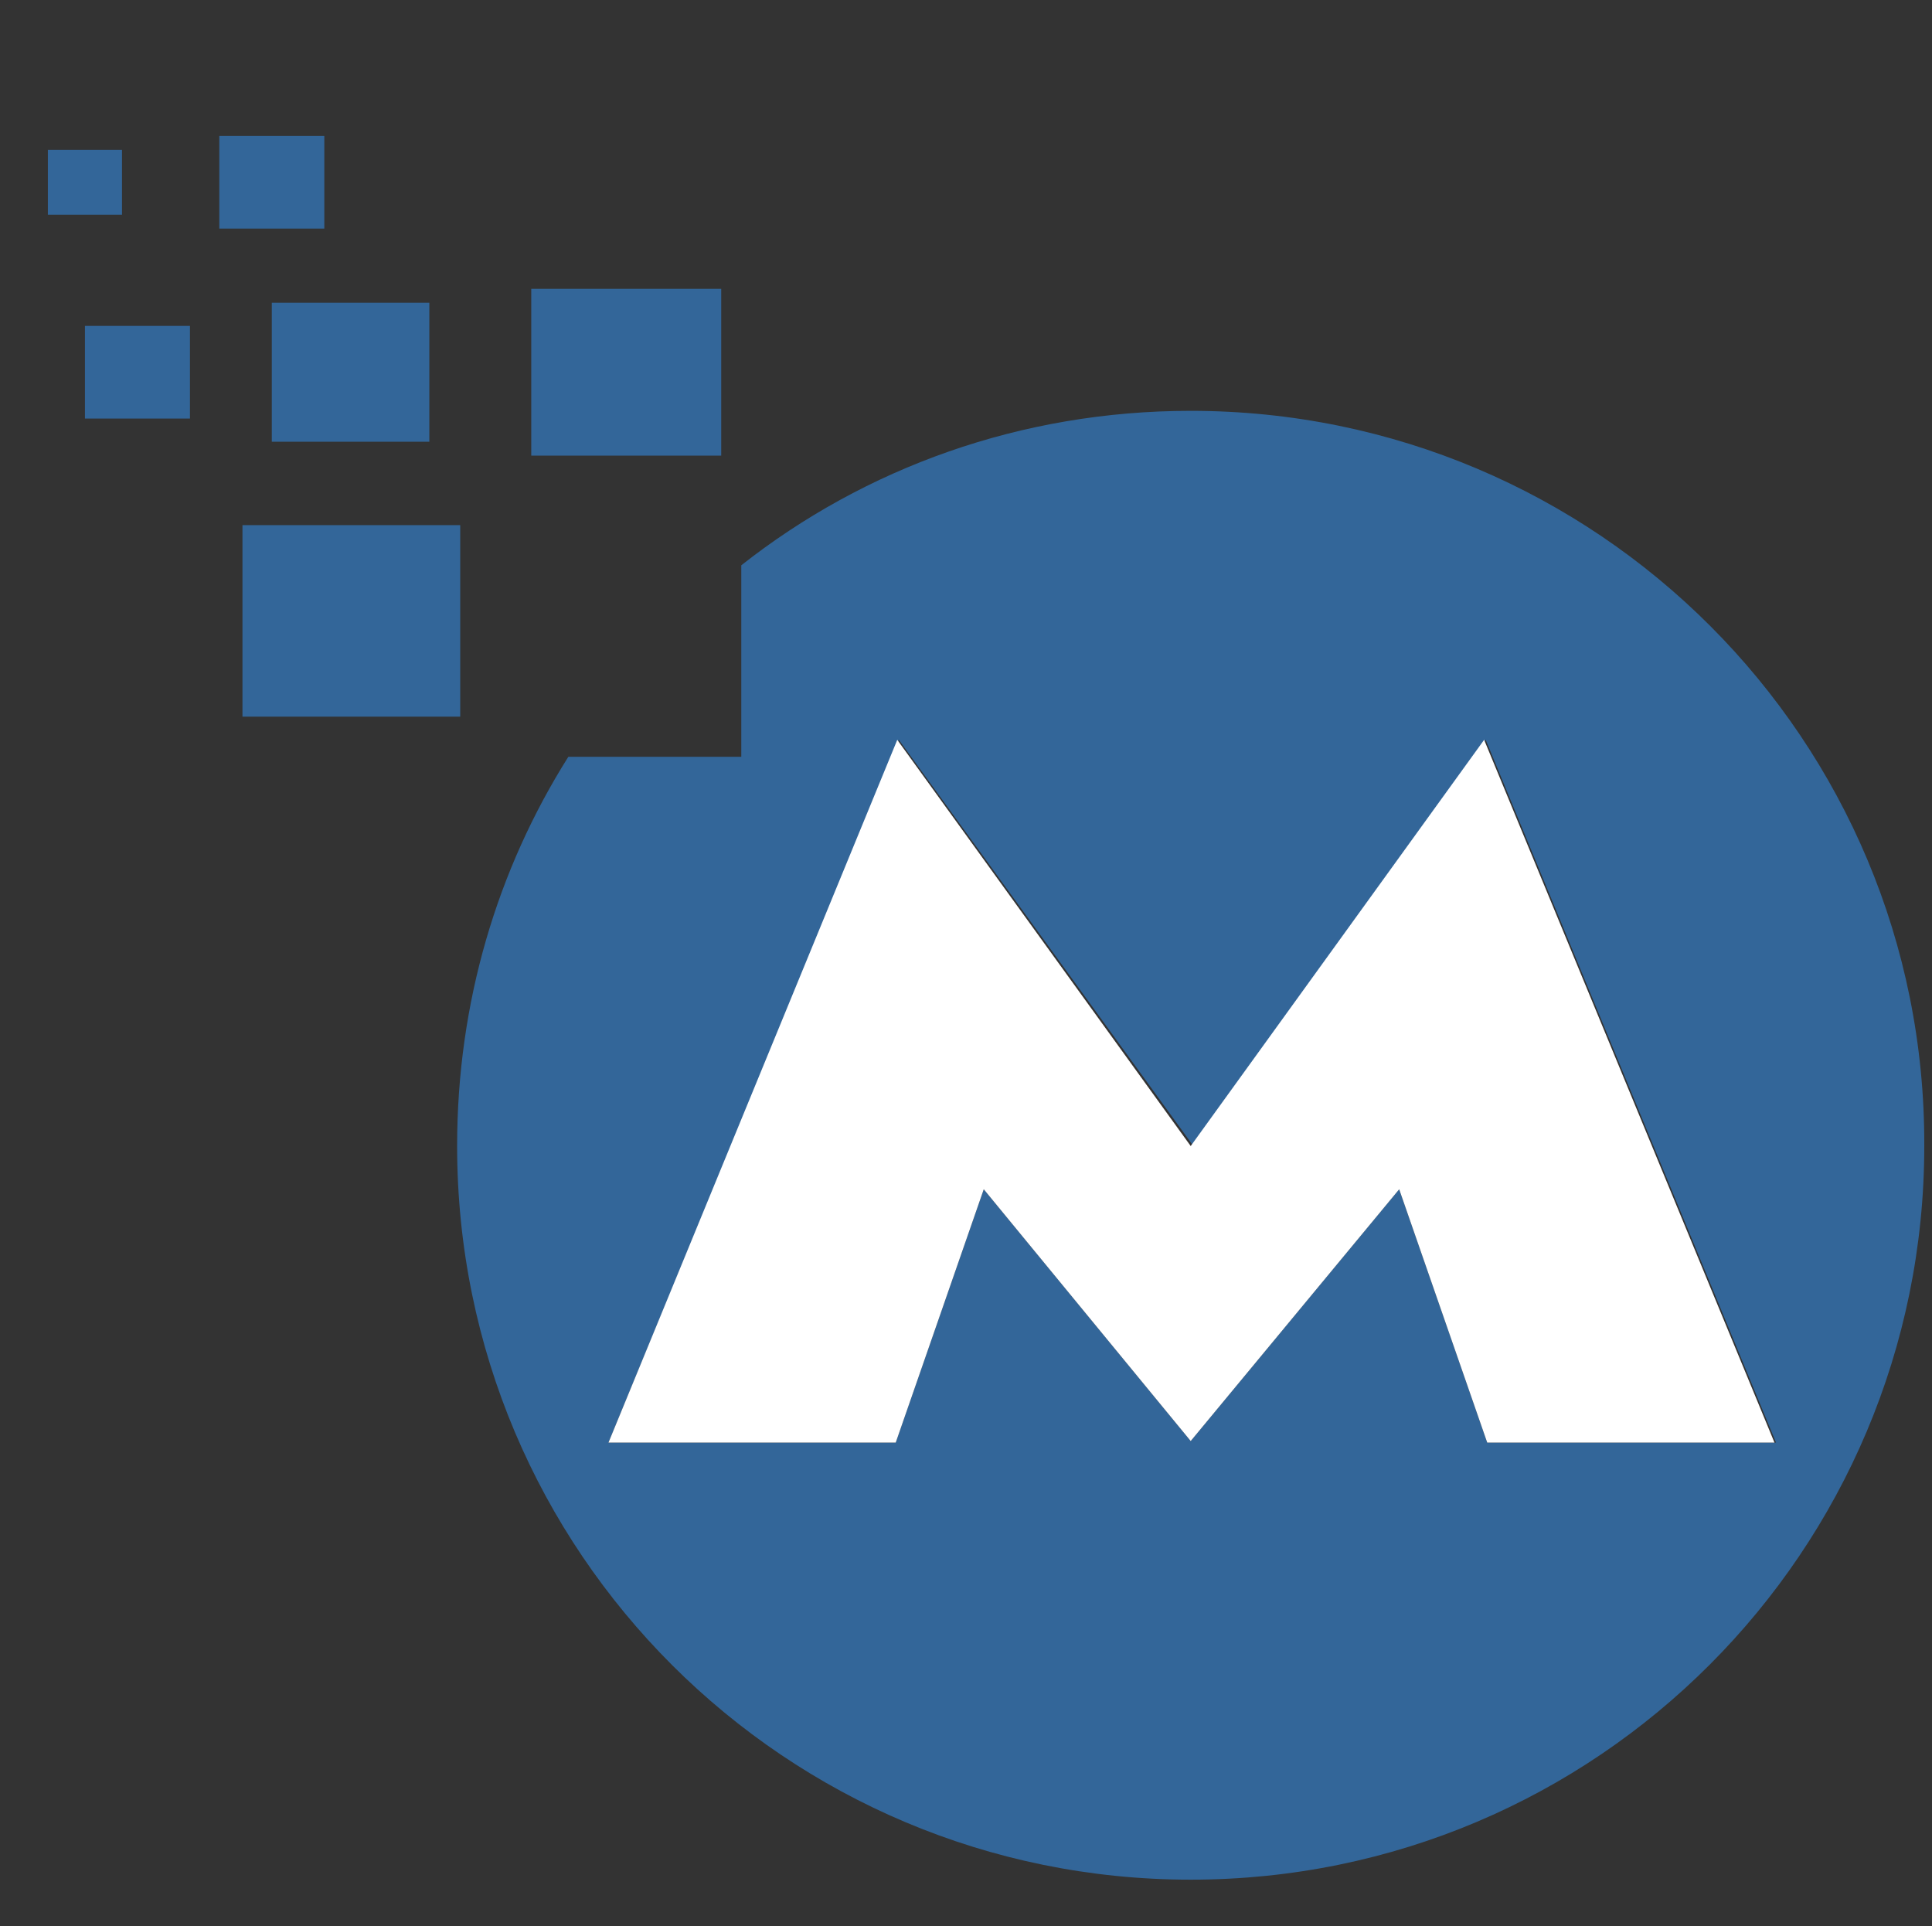 <?xml version="1.0" encoding="utf-8"?>
<svg version="1.1" id="Ebene_1" xmlns="http://www.w3.org/2000/svg" xmlns:xlink="http://www.w3.org/1999/xlink" x="0px" y="0px"
     viewBox="0 0 125.1 124.7" style="enable-background:new 0 0 125.1 124.7;" xml:space="preserve">
<rect x="0" y="0" width="125.1" height="124.7" fill="#333333" stroke="none"/>
<g>
	<g>
		<path fill="#336699" d="M77.1,26.6c-11,0-21.1,3.7-29.1,10h0V49H36.8c-4.6,7.3-7.2,15.9-7.2,25.2c0,26.3,21.3,47.5,47.5,47.5
			c26.3,0,47.5-21.3,47.5-47.5C124.7,47.9,103.4,26.6,77.1,26.6z M96.3,93.4L90.6,77L77.1,93.3L63.7,77L58,93.4H39.4l18.8-45.5
			l19,26.2l19-26.2l18.8,45.5H96.3z"/>
        <rect fill="#336699" x="15.7" y="34" width="14.1" height="12.4"/>
        <rect fill="#336699" x="34.4" y="18.7" width="12.3" height="10.8"/>
        <rect fill="#336699" x="17.6" y="19.6" width="10.2" height="9"/>
        <rect fill="#336699" x="14.2" y="8.8" width="6.8" height="6"/>
        <rect fill="#336699" x="3.1" y="9.7" width="4.8" height="4.2"/>
        <rect fill="#336699" x="5.5" y="21.1" width="6.8" height="6"/>
        <polygon fill="#FFFFFF" points="96.1,47.9 77.1,74.2 58.1,47.9 39.4,93.4 58,93.4 63.7,77 77.1,93.3 90.6,77 96.3,93.4 114.9,93.4"/>
	</g>
</g>
</svg>
